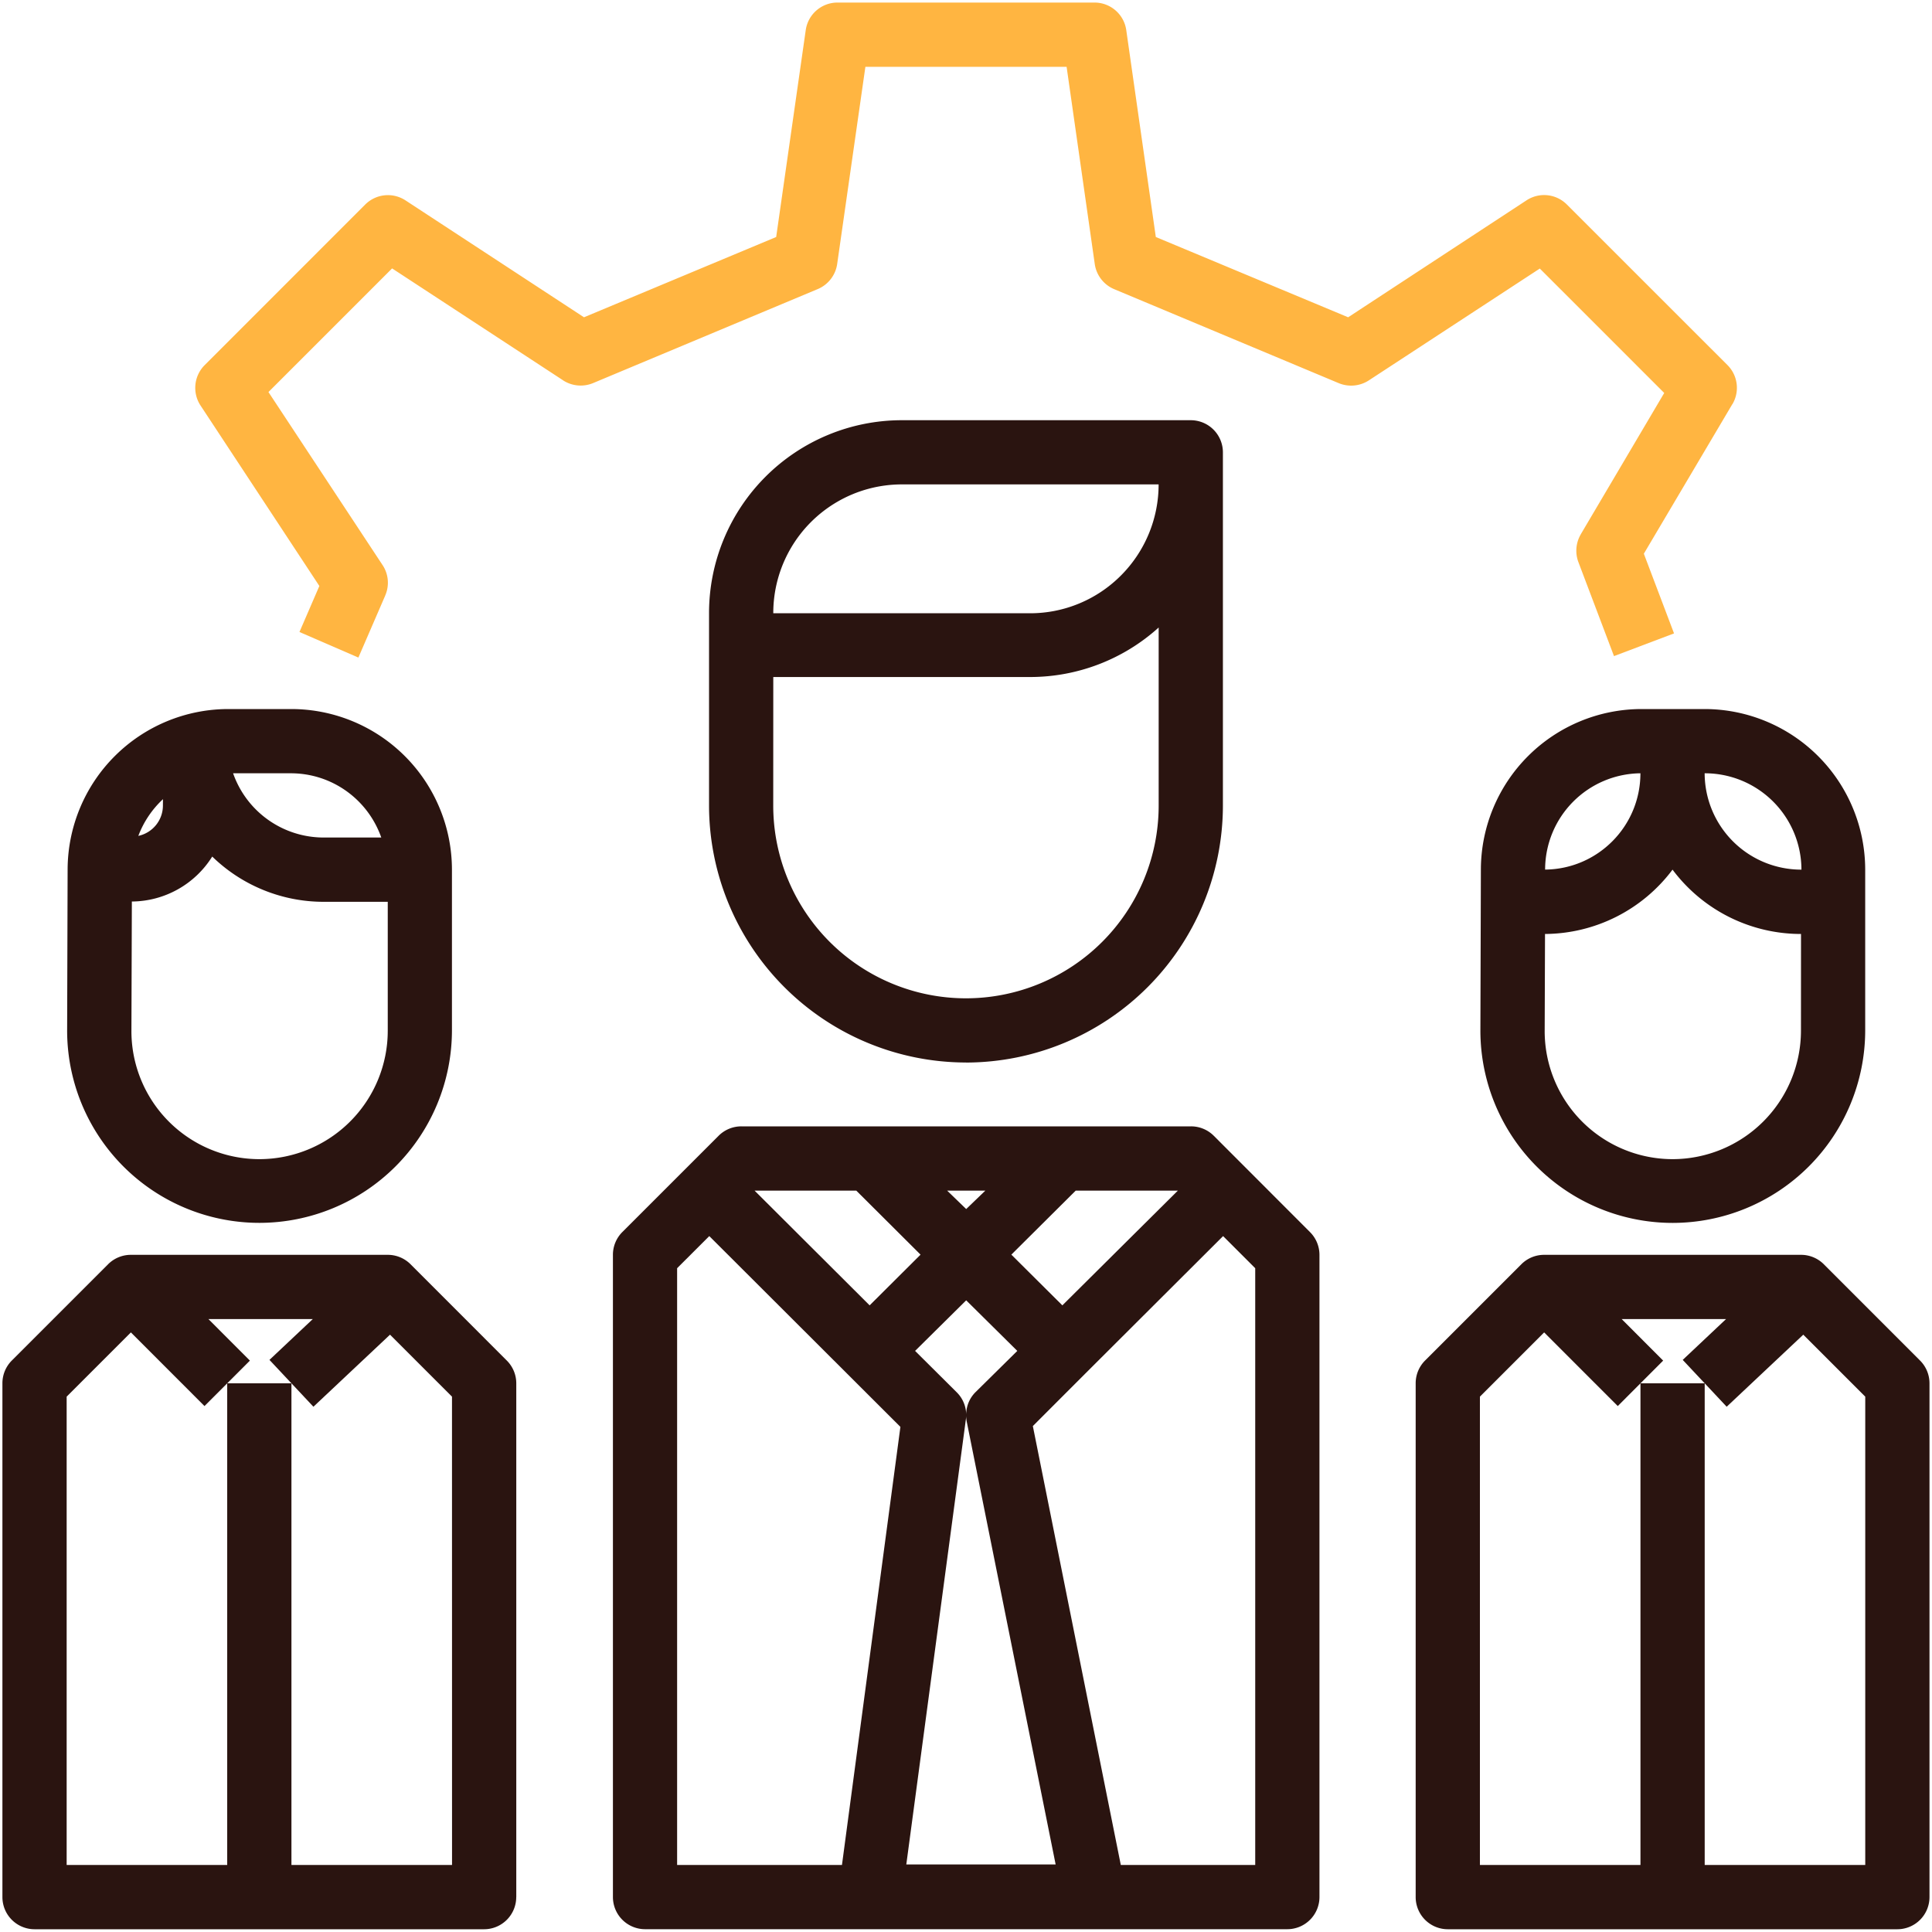<svg xmlns="http://www.w3.org/2000/svg" xmlns:xlink="http://www.w3.org/1999/xlink" width="40" height="40" viewBox="0 0 40 40"><defs><path id="h8ila" d="M770.88 1802.56l2.576 2.576-1.728 2.926h.001a.67.67 0 0 0-.051.573l.738 1.949 1.243-.47-.625-1.65 1.832-3.096h.002a.666.666 0 0 0-.103-.81l-3.325-3.324a.664.664 0 0 0-.834-.087l-3.694 2.422-3.982-1.662-.612-4.284a.664.664 0 0 0-.658-.57h-5.32a.664.664 0 0 0-.658.57l-.612 4.284-3.979 1.662-3.695-2.42a.665.665 0 0 0-.835.086l-3.324 3.325a.666.666 0 0 0-.085.836l2.46 3.736-.412.953 1.22.529.555-1.282v-.002a.66.66 0 0 0-.054-.63l-2.363-3.583 2.56-2.56 3.54 2.317v.001a.67.67 0 0 0 .62.057l4.655-1.948a.667.667 0 0 0 .4-.519l.584-4.082h4.166l.583 4.084a.667.667 0 0 0 .4.519l4.654 1.948a.672.672 0 0 0 .621-.059z"/><path id="h8ilb" d="M753.019 1823.257l.666-.665 3.957 3.95-1.21 9.07h-3.413zm3.71-1.606l1.33 1.325-1.054 1.05-2.382-2.375zm4.266 2.375l-1.056-1.05 1.332-1.325h2.115zm3.993 11.586h-2.783l-1.821-9.087 1.079-1.08 2.86-2.853.665.665zm-5.984-11.69l1.058 1.047-.863.852a.656.656 0 0 0-.195.467.66.66 0 0 0-.196-.462l-.862-.857zm0-1.89l-.394-.381h.79zm-1.24 13.57l1.232-9.206a.484.484 0 0 0 .007-.085c0 .043.005.085.013.126l1.84 9.165zm-6.074-12.622v13.297a.666.666 0 0 0 .665.665h13.298a.666.666 0 0 0 .665-.665v-13.297a.666.666 0 0 0-.195-.47l-1.994-1.996a.666.666 0 0 0-.47-.194h-9.31a.666.666 0 0 0-.47.194l-1.995 1.995a.666.666 0 0 0-.194.47z"/><path id="h8ilc" d="M755.01 1811.017h5.319a3.97 3.97 0 0 0 2.66-1.025v3.686a3.991 3.991 0 0 1-3.99 3.991 3.991 3.991 0 0 1-3.99-3.991zm2.66-3.988h5.318c0 .707-.28 1.385-.78 1.886-.498.5-1.174.782-1.88.782h-5.318a2.663 2.663 0 0 1 2.66-2.668zm1.329 11.97a5.326 5.326 0 0 0 5.32-5.32v-7.314a.666.666 0 0 0-.666-.665h-5.984a3.993 3.993 0 0 0-3.989 3.99v3.989a5.326 5.326 0 0 0 5.32 5.319z"/><path id="h8ild" d="M769.64 1825.916l1.33-1.33 1.524 1.525.94-.941-.859-.86h2.161l-.897.845.91.97 1.586-1.492 1.283 1.283v9.696h-3.324v-9.972h-1.33v9.972h-3.324zm-1.33-.276v10.638a.666.666 0 0 0 .665.665h9.308a.666.666 0 0 0 .665-.665v-10.638a.666.666 0 0 0-.194-.47l-1.995-1.996a.666.666 0 0 0-.47-.194h-5.32a.666.666 0 0 0-.47.194l-1.995 1.995a.666.666 0 0 0-.194.47z"/><path id="h8ile" d="M776.297 1815.005a2 2 0 0 1-2.004-1.995 2 2 0 0 1 2.004 1.995zm-.01 3.335a2.662 2.662 0 0 1-2.653 2.659 2.651 2.651 0 0 1-2.653-2.664l.007-1.998a3.325 3.325 0 0 0 2.64-1.332 3.32 3.32 0 0 0 2.66 1.332zm-3.324-5.33c0 1.094-.88 1.983-1.973 1.994v-.006a1.995 1.995 0 0 1 1.973-1.988zm.021-1.33a3.33 3.33 0 0 0-3.324 3.313l-.01 3.33a3.982 3.982 0 0 0 3.983 3.996 3.989 3.989 0 0 0 3.984-3.983v-3.332a3.328 3.328 0 0 0-3.324-3.324z"/><path id="h8ilf" d="M748.359 1835.612h-3.325v-9.972h-1.33v9.972h-3.324v-9.696l1.33-1.33 1.524 1.525.94-.941-.859-.86h2.161l-.897.845.91.97 1.586-1.492 1.283 1.283zm1.33.666v-10.638a.666.666 0 0 0-.195-.47l-1.995-1.996a.666.666 0 0 0-.47-.194h-5.32a.666.666 0 0 0-.47.194l-1.995 1.995a.666.666 0 0 0-.194.47v10.639a.666.666 0 0 0 .665.665h9.308a.666.666 0 0 0 .665-.665z"/><path id="h8ilg" d="M742.373 1813.668a.643.643 0 0 1-.509.638c.109-.289.283-.548.51-.76zm4.521.672h-1.203a1.987 1.987 0 0 1-1.865-1.33h1.203c.84.003 1.585.535 1.865 1.33zm-2.52 6.659a2.651 2.651 0 0 1-2.653-2.664l.009-2.67a1.979 1.979 0 0 0 1.664-.931 3.306 3.306 0 0 0 2.304.937h1.33v2.67a2.66 2.66 0 0 1-2.654 2.658zm-3.984-2.677a3.982 3.982 0 0 0 3.983 3.996 3.989 3.989 0 0 0 3.984-3.982v-3.332a3.328 3.328 0 0 0-3.324-3.324h-1.309a3.33 3.33 0 0 0-3.324 3.313z"/></defs><g><g transform="translate(-739 -1797)"><g><use fill="#ffb541" xlink:href="#h8ila"/></g><g><use fill="#2a1410" xlink:href="#h8ilb"/></g><g><use fill="#2a1410" xlink:href="#h8ilc"/></g><g><use fill="#2a1410" xlink:href="#h8ild"/></g><g><use fill="#2a1410" xlink:href="#h8ile"/></g><g><use fill="#2a1410" xlink:href="#h8ilf"/></g><g><use fill="#2a1410" xlink:href="#h8ilg"/></g></g></g></svg>